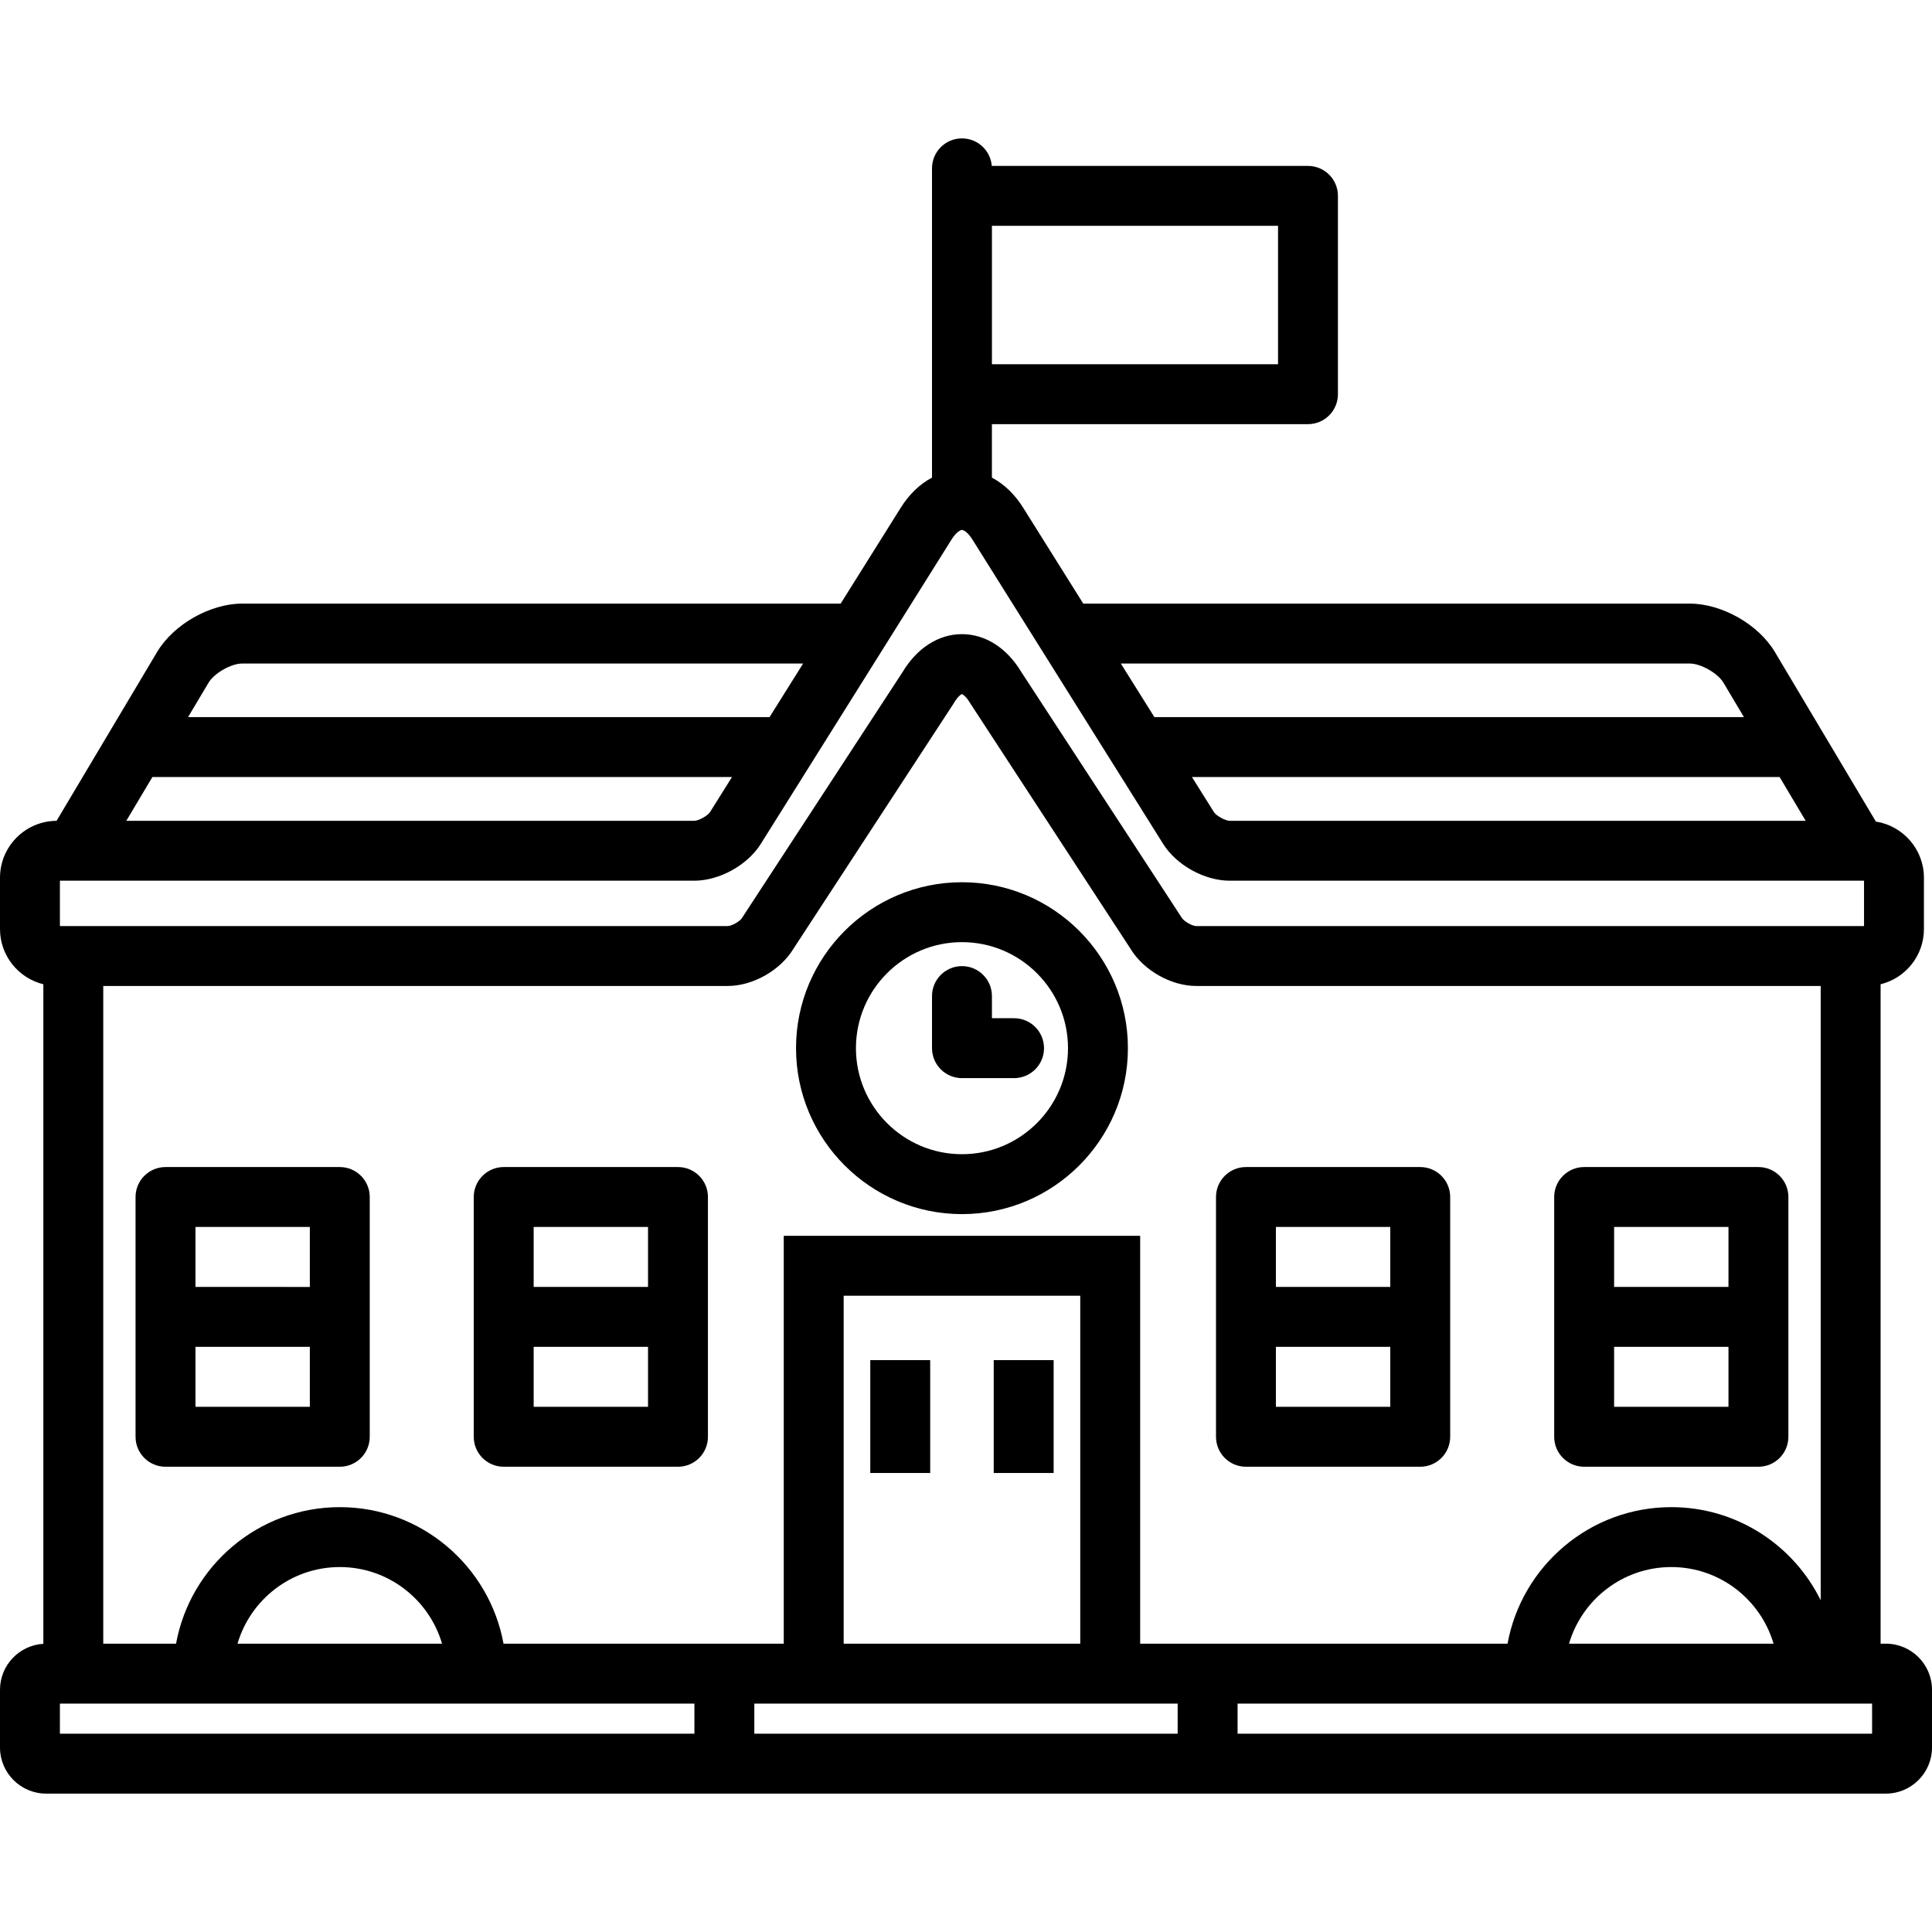 <?xml version="1.0" encoding="iso-8859-1"?>
<!-- Uploaded to: SVG Repo, www.svgrepo.com, Generator: SVG Repo Mixer Tools -->
<svg fill="#000000" version="1.1" id="Layer_1" xmlns="http://www.w3.org/2000/svg" xmlns:xlink="http://www.w3.org/1999/xlink" 
	 viewBox="0 0 512 512" xml:space="preserve">
<g>
	<g>
		<g>
			<path d="M499.786,435.592h-1.408v-174.75c6.582-1.618,11.483-7.553,11.483-14.626v-13.618c0-7.516-5.534-13.746-12.738-14.877
				l-26.763-44.943c-4.351-7.305-14.044-12.813-22.544-12.813H287.078l-15.942-25.437c-2.232-3.562-5.078-6.268-8.268-7.954v-14.17
				h83.76c4.384,0,7.939-3.554,7.939-7.939V51.91c0-4.384-3.554-7.939-7.939-7.939h-83.792c-0.329-4.083-3.74-7.295-7.906-7.295
				c-4.384,0-7.939,3.554-7.939,7.939v81.958c-3.189,1.687-6.034,4.394-8.266,7.954l-15.941,25.437h-158.6
				c-8.504,0-18.196,5.509-22.547,12.814l-26.645,44.745C6.718,217.569,0,224.312,0,232.597v13.618
				c0,7.075,4.904,13.01,11.487,14.627v174.786C5.09,436.009,0,441.318,0,447.806v15.302c0,6.735,5.48,12.215,12.215,12.215h487.571
				c6.735,0,12.214-5.48,12.214-12.215v-15.302C512,441.071,506.52,435.592,499.786,435.592z M262.87,59.849h75.822v36.677H262.87
				V59.849z M471.618,205.922l6.906,11.598H325.892c-1.18,0-3.577-1.325-4.203-2.326l-5.81-9.271H471.618z M447.816,175.84v0.001
				c2.916,0,7.41,2.555,8.904,5.061l5.445,9.142H305.928l-8.901-14.204H447.816z M55.281,180.902
				c1.492-2.506,5.987-5.061,8.905-5.061h148.651l-8.901,14.204h-154.1L55.281,180.902z M40.382,205.922h153.603l-5.81,9.271
				c-0.627,1-3.023,2.326-4.204,2.326H33.475L40.382,205.922z M15.877,233.397h168.095c6.683,0,14.108-4.11,17.657-9.772
				l50.552-80.665c1.157-1.846,2.279-2.515,2.752-2.515c0.472,0,1.595,0.67,2.752,2.515l50.55,80.663
				c3.547,5.664,10.973,9.774,17.659,9.774h168.093v12.019H317.03c-1.105,0-3.309-1.268-3.865-2.224l-42.465-65.039
				c-3.828-6.421-9.565-10.097-15.769-10.097c-6.204,0-11.941,3.677-15.769,10.096l-42.249,64.691l-0.216,0.349
				c-0.556,0.956-2.76,2.225-3.866,2.225H15.877V233.397z M442.909,399.408c-21.618,0-39.642,15.632-43.393,36.184h-97.36V327.504
				h-94.454v108.089h-74.262c-3.751-20.552-21.775-36.184-43.393-36.184c-21.618,0-39.642,15.632-43.393,36.184h-19.29V261.294
				h165.47c6.701,0,14.005-4.156,17.467-9.911l42.253-64.695l0.202-0.327c1.063-1.814,1.989-2.378,2.124-2.432
				c0.24,0.054,1.166,0.618,2.229,2.432l42.453,65.019c3.461,5.757,10.766,9.914,17.468,9.914h165.471v162.788
				C475.299,409.48,460.261,399.408,442.909,399.408z M470.01,435.592h-54.203c3.439-11.721,14.283-20.307,27.101-20.307
				C455.727,415.285,466.571,423.871,470.01,435.592z M286.279,343.381v92.212h-62.7v-92.212H286.279z M117.149,435.592H62.945
				c3.439-11.721,14.283-20.307,27.101-20.307C102.866,415.285,113.71,423.871,117.149,435.592z M184.028,459.446H15.877v-7.978
				h168.151V459.446z M312.094,459.446H199.905v-7.978h112.189V459.446z M327.971,459.446v-7.978h168.151v7.978H327.971z"/>
			<path d="M473.94,317.219c0-4.384-3.554-7.939-7.939-7.939h-46.184c-4.384,0-7.939,3.554-7.939,7.939v63.543
				c0,4.384,3.554,7.939,7.939,7.939h46.184c4.384,0,7.939-3.554,7.939-7.939V317.219z M458.063,372.824h-30.307V356.93h30.307
				V372.824z M458.063,341.053h-30.307v-15.895h30.307V341.053z"/>
			<path d="M254.932,233.799c-24.25,0-43.977,19.728-43.977,43.976c0,24.25,19.728,43.977,43.977,43.977
				c24.249,0,43.976-19.728,43.976-43.977C298.908,253.527,279.181,233.799,254.932,233.799z M254.932,305.876
				c-15.495,0-28.1-12.605-28.1-28.1c0-15.494,12.605-28.099,28.1-28.099c15.494,0,28.099,12.605,28.099,28.099
				C283.031,293.27,270.426,305.876,254.932,305.876z"/>
			<path d="M376.376,309.281h-46.184c-4.384,0-7.939,3.554-7.939,7.939v63.543c0,4.384,3.554,7.939,7.939,7.939h46.184
				c4.384,0,7.939-3.554,7.939-7.939v-63.543C384.314,312.835,380.76,309.281,376.376,309.281z M368.437,372.824H338.13V356.93
				h30.307V372.824z M368.437,341.053H338.13v-15.895h30.307V341.053z"/>
			<path d="M268.737,269.837h-5.866v-5.866c0-4.384-3.554-7.939-7.939-7.939c-4.384,0-7.939,3.554-7.939,7.939v13.805
				c0,4.384,3.554,7.939,7.939,7.939h13.805c4.384,0,7.939-3.554,7.939-7.939C276.675,273.391,273.121,269.837,268.737,269.837z"/>
			<path d="M90.047,309.281H43.862c-4.384,0-7.939,3.554-7.939,7.939v63.543c0,4.384,3.554,7.939,7.939,7.939h46.184
				c4.384,0,7.939-3.554,7.939-7.939v-63.543C97.986,312.835,94.432,309.281,90.047,309.281z M51.801,325.158h30.307v15.895H51.801
				V325.158z M51.801,372.824V356.93h30.307v15.894H51.801z"/>
			<rect x="230.632" y="360.447" width="15.877" height="29.91"/>
			<rect x="263.349" y="360.447" width="15.877" height="29.91"/>
			<path d="M179.672,309.281h-46.184c-4.384,0-7.939,3.554-7.939,7.939v63.543c0,4.384,3.554,7.939,7.939,7.939h46.184
				c4.384,0,7.939-3.554,7.939-7.939v-63.543C187.611,312.835,184.058,309.281,179.672,309.281z M171.734,372.824h-30.307V356.93
				h30.307V372.824z M171.734,341.053h-30.307v-15.895h30.307V341.053z"/>
		</g>
	</g>
</g>
</svg>